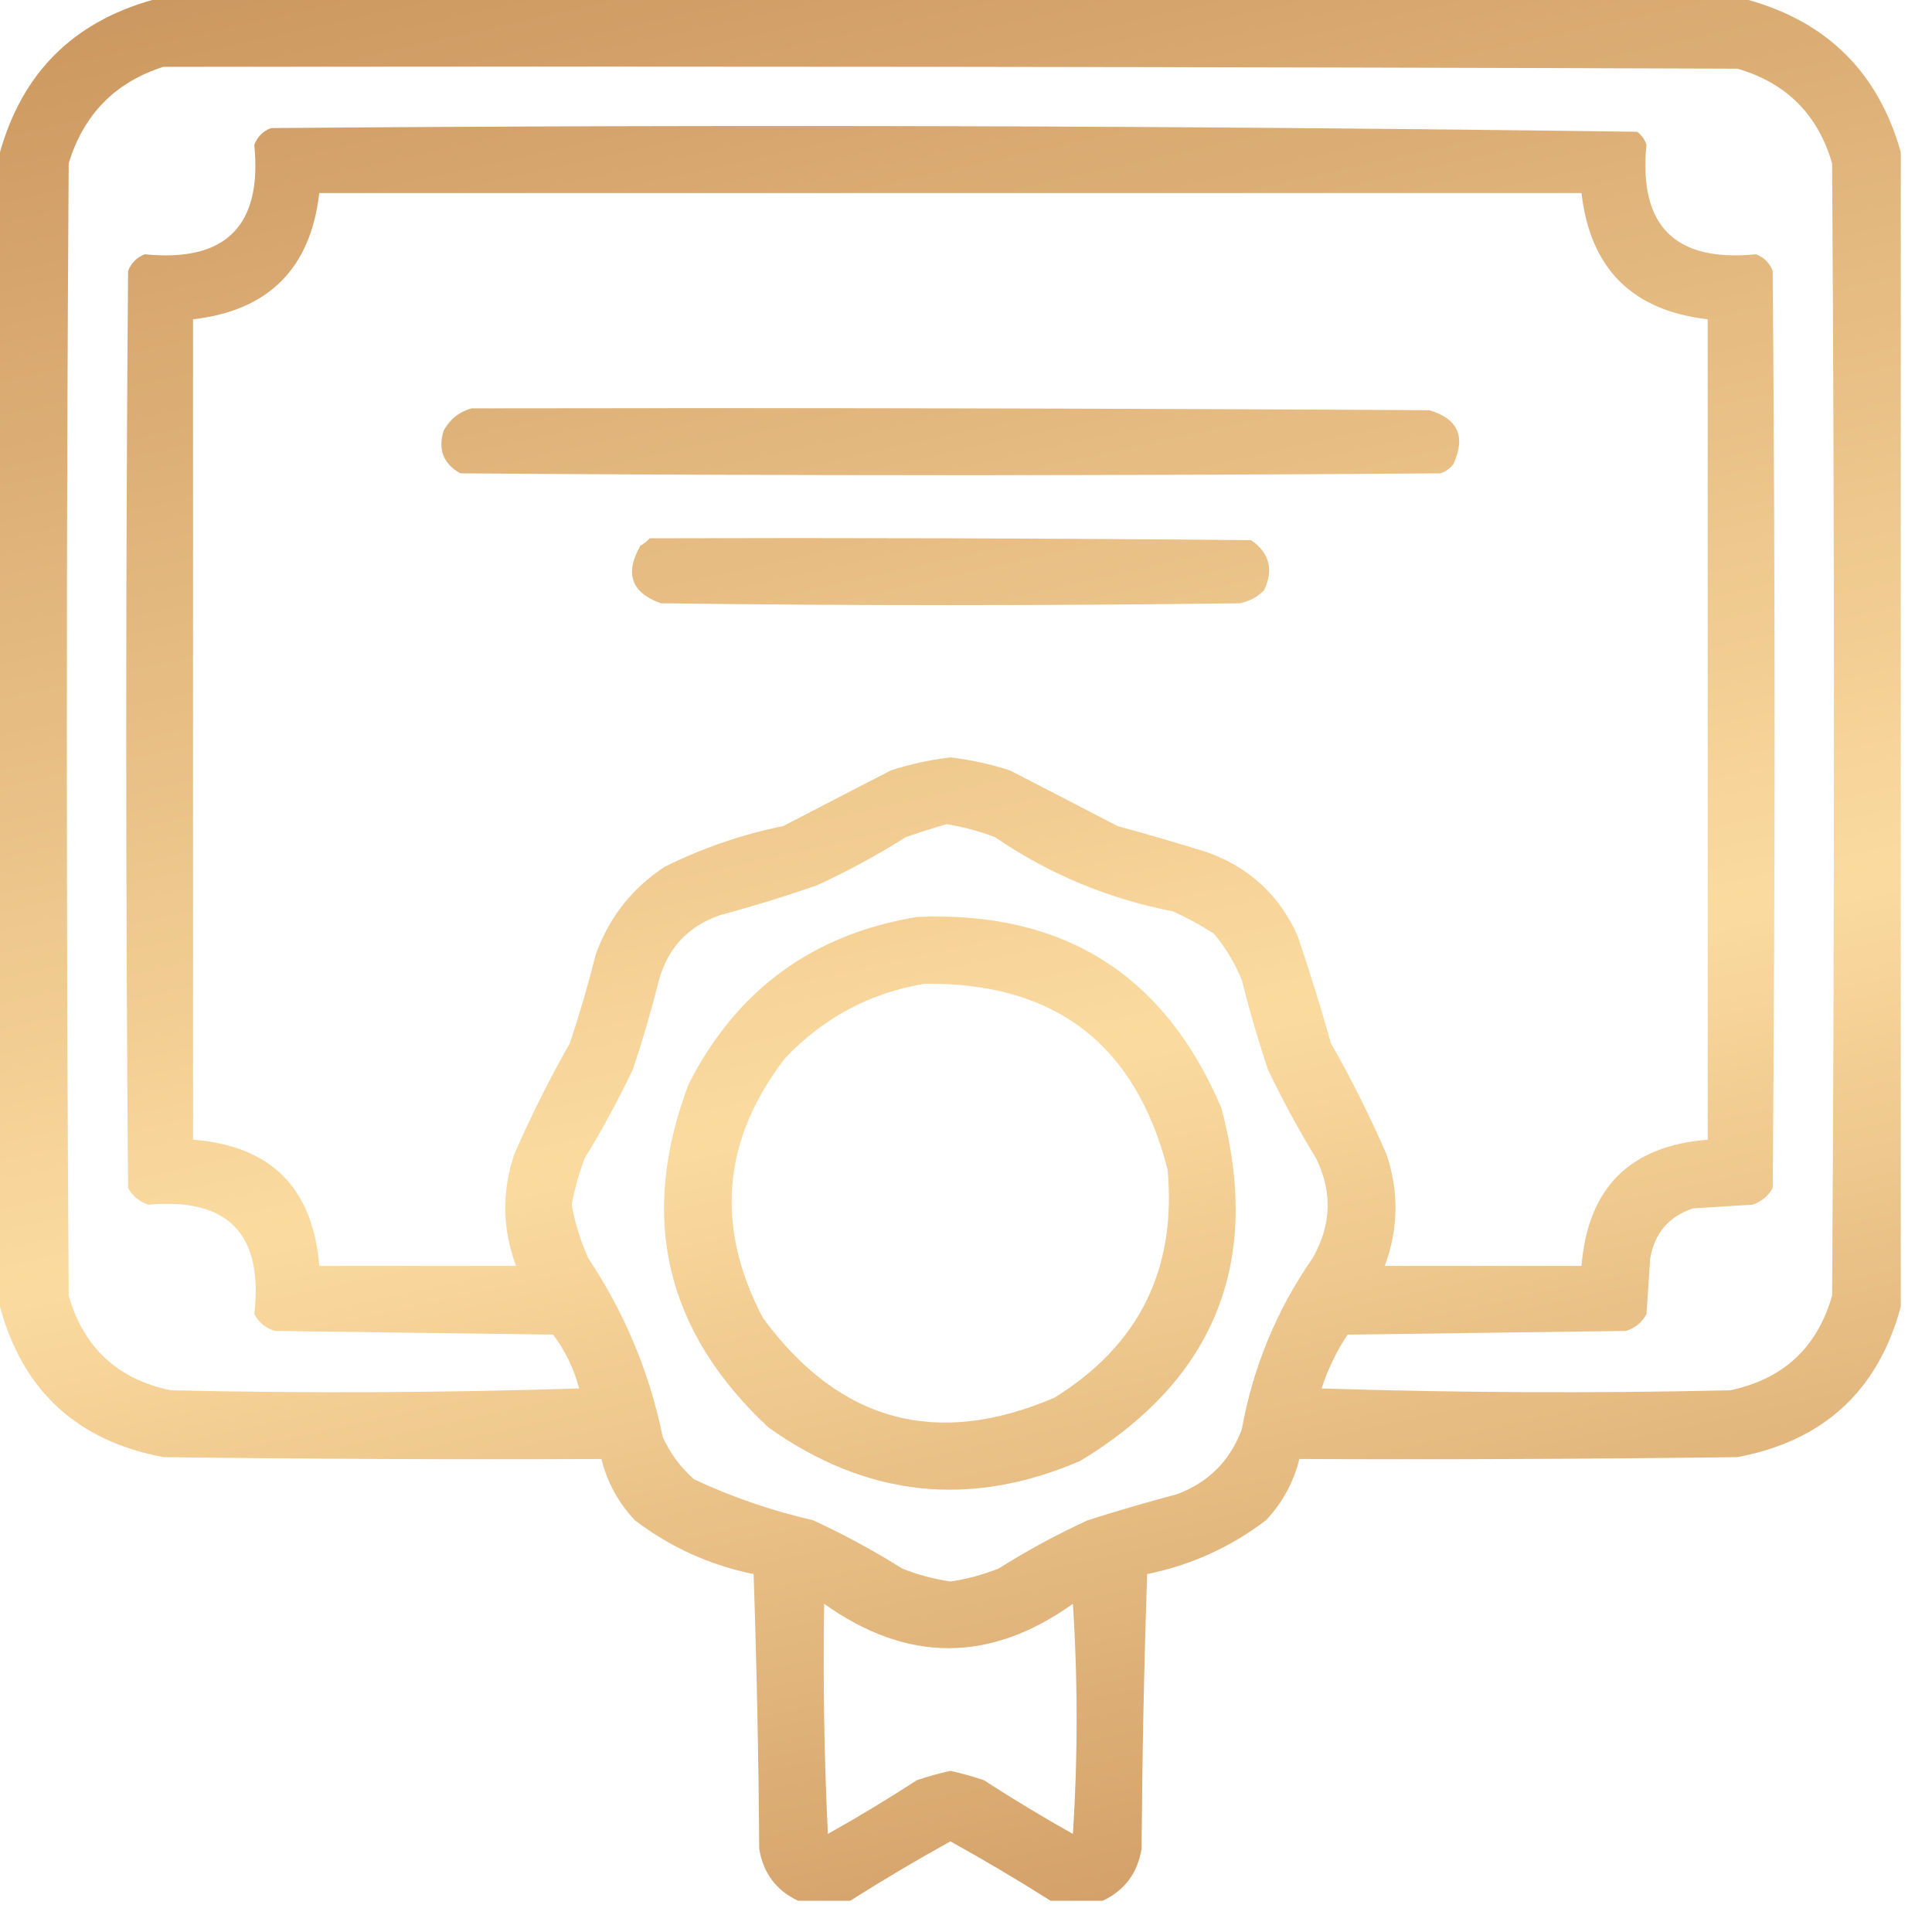 <?xml version="1.0" encoding="UTF-8"?> <svg xmlns="http://www.w3.org/2000/svg" width="58" height="58" viewBox="0 0 58 58" fill="none"><g opacity="0.935"><path fill-rule="evenodd" clip-rule="evenodd" d="M52.493 0H4.569C2.192 0.669 0.669 2.192 0 4.569V39.23C0.683 41.752 2.318 43.257 4.904 43.744C9.287 43.8 13.671 43.819 18.055 43.8C18.229 44.5 18.563 45.113 19.058 45.639C20.12 46.448 21.308 46.987 22.624 47.255C22.717 50.003 22.773 52.752 22.792 55.502C22.913 56.235 23.303 56.755 23.962 57.063H25.522C26.5 56.443 27.503 55.849 28.531 55.279C29.56 55.849 30.563 56.443 31.541 57.063H33.101C33.76 56.755 34.15 56.235 34.271 55.502C34.29 52.752 34.345 50.003 34.438 47.255C35.754 46.987 36.943 46.448 38.005 45.639C38.5 45.113 38.834 44.5 39.008 43.8C43.392 43.819 47.775 43.8 52.159 43.744C54.745 43.257 56.38 41.752 57.063 39.23V4.569C56.394 2.192 54.871 0.669 52.493 0ZM52.159 2.062C36.407 2.006 20.655 1.988 4.904 2.006C3.457 2.469 2.51 3.435 2.062 4.904C1.988 16.235 1.988 27.565 2.062 38.896C2.51 40.459 3.532 41.406 5.127 41.738C9.214 41.831 13.3 41.812 17.386 41.682C17.23 41.091 16.97 40.552 16.606 40.066C15.213 40.048 13.82 40.029 12.427 40.011C11.034 39.992 9.64 39.974 8.247 39.955C7.975 39.869 7.771 39.702 7.634 39.453C7.911 37.048 6.852 35.952 4.458 36.166C4.186 36.079 3.982 35.912 3.845 35.664C3.771 26.488 3.771 17.312 3.845 8.136C3.938 7.894 4.105 7.727 4.347 7.634C6.78 7.876 7.876 6.78 7.634 4.347C7.727 4.105 7.894 3.938 8.136 3.845C21.816 3.734 35.487 3.771 49.15 3.956C49.283 4.057 49.376 4.187 49.428 4.347C49.187 6.78 50.283 7.876 52.716 7.634C52.958 7.727 53.125 7.894 53.218 8.136C53.292 17.312 53.292 26.488 53.218 35.664C53.081 35.912 52.876 36.079 52.605 36.166C52.301 36.185 51.998 36.203 51.695 36.222C51.404 36.241 51.113 36.259 50.821 36.277C50.095 36.523 49.667 37.025 49.54 37.782C49.51 38.222 49.481 38.662 49.452 39.102L49.428 39.453C49.291 39.702 49.087 39.869 48.815 39.955C47.422 39.974 46.029 39.992 44.636 40.011C43.243 40.029 41.85 40.048 40.456 40.066C40.123 40.566 39.862 41.104 39.676 41.682C43.762 41.812 47.849 41.831 51.936 41.738C53.531 41.406 54.553 40.459 55.001 38.896C55.075 27.565 55.075 16.235 55.001 4.904C54.574 3.436 53.626 2.489 52.159 2.062ZM47.478 5.795H9.585C9.325 8.062 8.062 9.325 5.795 9.585V34.215C8.133 34.398 9.396 35.661 9.585 38.005H15.492C15.08 36.897 15.062 35.783 15.436 34.661C15.933 33.519 16.49 32.404 17.108 31.318C17.402 30.436 17.662 29.544 17.888 28.643C18.291 27.535 18.979 26.662 19.95 26.024C21.084 25.46 22.273 25.051 23.516 24.798C24.596 24.237 25.673 23.679 26.748 23.126C27.33 22.939 27.924 22.809 28.531 22.736C29.138 22.809 29.733 22.939 30.314 23.126C31.39 23.679 32.467 24.237 33.547 24.798C34.442 25.044 35.334 25.304 36.221 25.578C37.489 26.029 38.399 26.864 38.952 28.085C39.314 29.153 39.648 30.23 39.955 31.318C40.573 32.404 41.13 33.519 41.627 34.661C42.001 35.783 41.983 36.897 41.571 38.005H47.478C47.667 35.661 48.93 34.398 51.267 34.215V9.585C49.001 9.325 47.738 8.062 47.478 5.795ZM29.869 25.132C29.397 24.952 28.914 24.822 28.42 24.742C28.021 24.856 27.612 24.986 27.194 25.132C26.334 25.673 25.443 26.156 24.519 26.581C23.563 26.913 22.597 27.21 21.621 27.473C20.668 27.798 20.055 28.448 19.782 29.423C19.557 30.324 19.297 31.216 19.002 32.098C18.564 33.017 18.081 33.909 17.553 34.773C17.38 35.225 17.25 35.689 17.163 36.166C17.263 36.726 17.43 37.264 17.665 37.782C18.754 39.414 19.497 41.198 19.894 43.131C20.114 43.628 20.43 44.055 20.841 44.413C21.985 44.947 23.174 45.355 24.408 45.639C25.335 46.065 26.226 46.548 27.082 47.088C27.551 47.275 28.034 47.405 28.531 47.478C29.029 47.405 29.511 47.275 29.98 47.088C30.836 46.548 31.728 46.065 32.655 45.639C33.541 45.356 34.432 45.096 35.33 44.859C36.277 44.506 36.927 43.856 37.28 42.908C37.618 41.039 38.324 39.33 39.398 37.782C39.971 36.792 40.008 35.789 39.509 34.773C38.981 33.909 38.498 33.017 38.06 32.098C37.766 31.216 37.506 30.325 37.28 29.423C37.072 28.912 36.793 28.448 36.444 28.03C36.053 27.779 35.645 27.556 35.218 27.361C33.279 26.985 31.496 26.243 29.869 25.132ZM32.209 48.147C29.72 49.924 27.231 49.924 24.742 48.147C24.705 50.451 24.742 52.754 24.853 55.056C25.764 54.546 26.655 54.007 27.528 53.441C27.858 53.33 28.192 53.237 28.531 53.162C28.871 53.237 29.205 53.33 29.534 53.441C30.407 54.007 31.299 54.546 32.209 55.056C32.358 52.753 32.358 50.45 32.209 48.147Z" fill="url(#paint0_linear_666_1597)"></path><path fill-rule="evenodd" clip-rule="evenodd" d="M14.154 12.259C23.739 12.241 33.324 12.259 42.908 12.315C43.769 12.568 44.01 13.107 43.633 13.931C43.532 14.065 43.402 14.158 43.243 14.21C33.435 14.284 23.628 14.284 13.82 14.21C13.311 13.927 13.143 13.499 13.318 12.928C13.509 12.584 13.787 12.361 14.154 12.259Z" fill="url(#paint1_linear_666_1597)"></path><path fill-rule="evenodd" clip-rule="evenodd" d="M19.504 16.16C25.522 16.142 31.541 16.16 37.559 16.216C38.111 16.599 38.241 17.101 37.949 17.721C37.748 17.923 37.507 18.053 37.224 18.111C31.429 18.185 25.634 18.185 19.838 18.111C18.951 17.791 18.747 17.216 19.225 16.383C19.336 16.32 19.429 16.246 19.504 16.16Z" fill="url(#paint2_linear_666_1597)"></path><path fill-rule="evenodd" clip-rule="evenodd" d="M27.528 27.528C31.921 27.339 34.967 29.252 36.667 33.268C37.895 37.871 36.483 41.401 32.432 43.856C29.13 45.281 26.009 44.946 23.07 42.853C19.965 39.961 19.166 36.525 20.674 32.544C22.117 29.714 24.402 28.043 27.528 27.528ZM27.751 29.534C26.118 29.808 24.725 30.551 23.572 31.763C21.681 34.215 21.458 36.815 22.903 39.565C25.19 42.68 28.106 43.479 31.652 41.961C34.195 40.386 35.328 38.101 35.051 35.107C34.088 31.34 31.655 29.483 27.751 29.534Z" fill="url(#paint3_linear_666_1597)"></path></g><defs><linearGradient id="paint0_linear_666_1597" x1="19.021" y1="-3.206" x2="33.899" y2="63.502" gradientUnits="userSpaceOnUse"><stop stop-color="#C99156"></stop><stop offset="0.54" stop-color="#FBD899"></stop><stop offset="1" stop-color="#C58B50"></stop></linearGradient><linearGradient id="paint1_linear_666_1597" x1="19.021" y1="-3.206" x2="33.899" y2="63.502" gradientUnits="userSpaceOnUse"><stop stop-color="#C99156"></stop><stop offset="0.54" stop-color="#FBD899"></stop><stop offset="1" stop-color="#C58B50"></stop></linearGradient><linearGradient id="paint2_linear_666_1597" x1="19.021" y1="-3.206" x2="33.899" y2="63.502" gradientUnits="userSpaceOnUse"><stop stop-color="#C99156"></stop><stop offset="0.54" stop-color="#FBD899"></stop><stop offset="1" stop-color="#C58B50"></stop></linearGradient><linearGradient id="paint3_linear_666_1597" x1="19.021" y1="-3.206" x2="33.899" y2="63.502" gradientUnits="userSpaceOnUse"><stop stop-color="#C99156"></stop><stop offset="0.54" stop-color="#FBD899"></stop><stop offset="1" stop-color="#C58B50"></stop></linearGradient></defs></svg> 